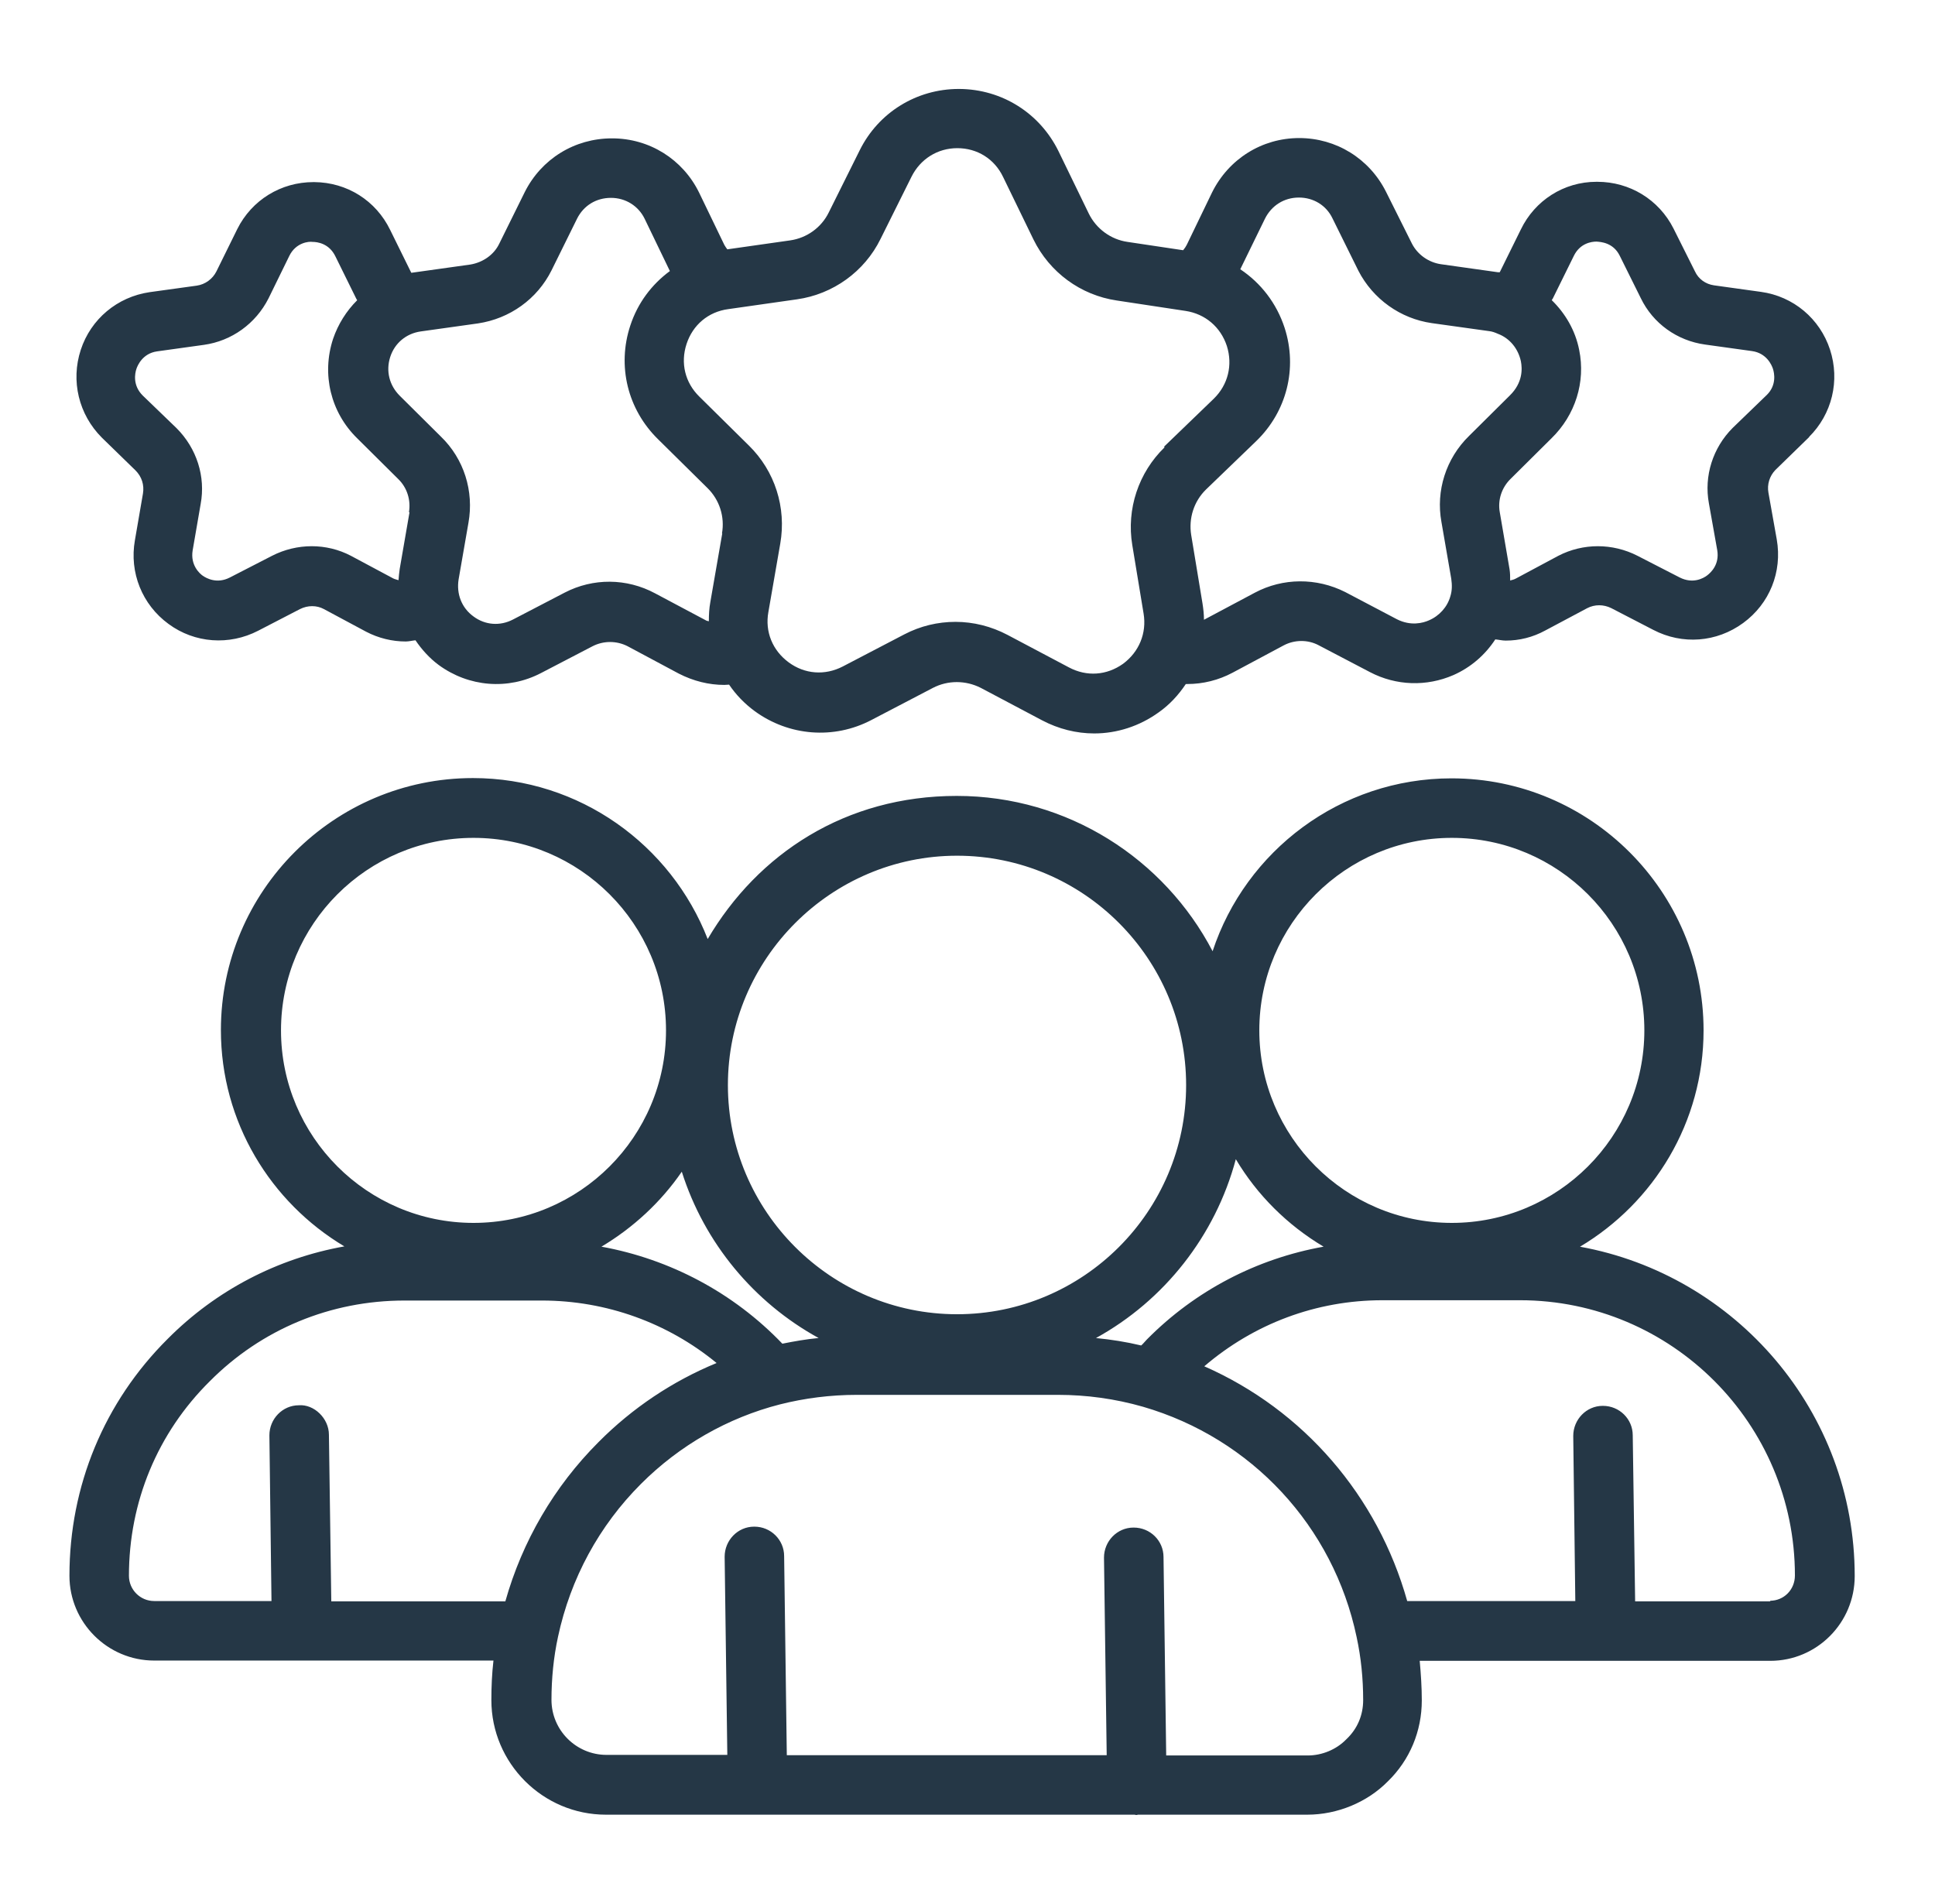 <svg xmlns="http://www.w3.org/2000/svg" fill="none" viewBox="0 0 63 62" height="62" width="63">
<path fill="#253746" d="M51.444 40.59C53.847 39.157 55.465 36.541 55.465 33.548C55.465 29.024 51.783 25.342 47.259 25.342C43.636 25.342 40.556 27.706 39.48 30.971C37.911 27.968 34.772 25.914 31.149 25.914C27.526 25.914 24.678 27.793 23.041 30.574C21.849 27.512 18.875 25.333 15.397 25.333C10.873 25.333 7.192 29.014 7.192 33.538C7.192 36.532 8.81 39.147 11.212 40.581C9.042 40.968 7.037 42.005 5.458 43.594C3.394 45.647 2.261 48.379 2.261 51.305C2.261 52.826 3.501 54.066 5.022 54.066H16.066C16.017 54.492 15.998 54.918 15.998 55.354C15.998 57.408 17.674 59.084 19.727 59.084H36.942C36.942 59.084 36.971 59.094 36.991 59.094H37C37 59.094 37.029 59.094 37.049 59.084H42.561C43.549 59.084 44.518 58.677 45.186 57.999C45.903 57.301 46.291 56.362 46.291 55.364C46.291 54.938 46.262 54.502 46.223 54.075H52.248C52.248 54.075 52.268 54.075 52.278 54.075H52.287C52.287 54.075 52.307 54.075 52.316 54.075H57.635C59.156 54.075 60.386 52.836 60.386 51.315C60.386 45.967 56.521 41.511 51.435 40.59H51.444ZM47.269 27.28C50.727 27.28 53.537 30.089 53.537 33.548C53.537 37.006 50.727 39.816 47.269 39.816C43.811 39.816 41.001 37.006 41.001 33.548C41.001 30.089 43.811 27.28 47.269 27.28ZM40.236 37.742C40.934 38.915 41.922 39.893 43.094 40.59C40.924 40.978 38.919 42.015 37.339 43.613C37.272 43.681 37.223 43.749 37.155 43.807C36.671 43.691 36.177 43.613 35.683 43.565C37.901 42.344 39.568 40.242 40.236 37.742ZM31.159 27.861C35.276 27.861 38.618 31.213 38.618 35.33C38.618 39.447 35.266 42.79 31.159 42.79C27.051 42.79 23.699 39.438 23.699 35.33C23.699 31.223 27.051 27.861 31.159 27.861ZM26.644 43.565C26.247 43.603 25.86 43.671 25.472 43.749C23.884 42.092 21.82 40.997 19.582 40.59C20.619 39.971 21.52 39.137 22.198 38.149C22.934 40.474 24.552 42.412 26.654 43.565H26.644ZM9.149 33.548C9.149 30.089 11.958 27.28 15.417 27.28C18.875 27.28 21.684 30.089 21.684 33.548C21.684 37.006 18.875 39.816 15.417 39.816C11.958 39.816 9.149 37.006 9.149 33.548ZM16.453 52.138H10.786L10.709 46.713C10.709 46.18 10.224 45.715 9.73 45.754C9.197 45.754 8.771 46.2 8.771 46.732L8.839 52.128H5.022C4.567 52.128 4.198 51.76 4.198 51.305C4.198 48.902 5.128 46.655 6.833 44.969C8.519 43.274 10.767 42.344 13.169 42.344H17.645C19.737 42.344 21.742 43.071 23.331 44.378C21.898 44.969 20.59 45.841 19.485 46.955C18.042 48.399 17.005 50.181 16.453 52.138ZM43.83 56.633C43.51 56.962 43.045 57.156 42.58 57.156H37.969L37.882 50.695C37.882 50.162 37.446 49.736 36.913 49.736H36.904C36.371 49.736 35.944 50.181 35.944 50.714L36.032 57.147H25.617L25.53 50.666C25.53 50.133 25.094 49.706 24.562 49.706H24.552C24.019 49.706 23.593 50.152 23.593 50.685L23.68 57.137H19.747C18.759 57.137 17.955 56.333 17.955 55.345C17.955 54.657 18.023 53.959 18.168 53.291C18.575 51.392 19.505 49.677 20.871 48.312C22.12 47.062 23.69 46.161 25.395 45.725C26.199 45.522 27.042 45.415 27.894 45.415H34.453C35.373 45.415 36.303 45.541 37.214 45.802C40.749 46.829 43.413 49.697 44.169 53.3C44.314 53.969 44.382 54.657 44.382 55.354C44.382 55.839 44.198 56.284 43.84 56.623L43.83 56.633ZM57.644 52.138H53.237L53.159 46.732C53.159 46.2 52.723 45.773 52.19 45.773H52.181C51.648 45.773 51.222 46.219 51.222 46.752L51.289 52.128H45.816C44.857 48.709 42.445 45.909 39.209 44.485C40.827 43.1 42.852 42.334 45.012 42.334H49.487C54.428 42.334 58.439 46.355 58.439 51.295C58.439 51.76 58.08 52.119 57.625 52.119L57.644 52.138ZM58.894 14.231C59.65 13.485 59.911 12.39 59.582 11.383C59.252 10.375 58.39 9.649 57.334 9.503L55.804 9.29C55.532 9.251 55.3 9.087 55.184 8.835L54.486 7.44C54.012 6.5 53.062 5.919 52.006 5.919H51.977C50.912 5.919 49.972 6.529 49.517 7.469L48.829 8.864C48.829 8.864 48.79 8.864 48.771 8.864L46.911 8.602C46.514 8.544 46.155 8.292 45.971 7.934L45.128 6.248C44.586 5.163 43.501 4.495 42.299 4.495C41.089 4.495 40.004 5.173 39.461 6.268L38.638 7.973C38.608 8.031 38.57 8.089 38.521 8.147L36.71 7.876C36.167 7.798 35.693 7.45 35.45 6.956L34.462 4.921C33.852 3.681 32.622 2.906 31.236 2.896H31.217C29.841 2.896 28.601 3.662 27.991 4.892L26.983 6.917C26.741 7.411 26.267 7.75 25.724 7.827L23.68 8.118C23.641 8.07 23.612 8.021 23.583 7.973L22.76 6.268C22.227 5.183 21.142 4.505 19.931 4.505H19.921C18.71 4.505 17.625 5.173 17.083 6.258L16.25 7.944C16.075 8.302 15.717 8.544 15.32 8.612L13.45 8.874C13.45 8.874 13.421 8.874 13.402 8.883C13.402 8.883 13.382 8.874 13.382 8.864L12.704 7.488C12.239 6.529 11.299 5.938 10.234 5.929H10.205C9.149 5.929 8.199 6.51 7.725 7.459L7.047 8.835C6.921 9.087 6.678 9.261 6.407 9.3L4.867 9.513C3.821 9.668 2.958 10.385 2.629 11.392C2.3 12.4 2.561 13.495 3.317 14.25L4.412 15.316C4.615 15.519 4.702 15.79 4.654 16.072L4.392 17.592C4.208 18.639 4.625 19.685 5.487 20.315C6.339 20.944 7.463 21.022 8.403 20.537L9.769 19.83C10.021 19.704 10.311 19.704 10.544 19.83L11.919 20.567C12.326 20.78 12.772 20.886 13.208 20.886C13.314 20.886 13.421 20.857 13.527 20.847C13.731 21.148 13.983 21.429 14.283 21.651C15.262 22.368 16.54 22.475 17.616 21.913L19.292 21.041C19.65 20.857 20.076 20.857 20.435 21.041L22.101 21.932C22.576 22.175 23.079 22.3 23.583 22.3C23.632 22.3 23.69 22.291 23.738 22.291C23.961 22.62 24.242 22.911 24.571 23.153C25.685 23.967 27.148 24.083 28.369 23.444L30.374 22.397C30.858 22.145 31.44 22.145 31.934 22.397L33.929 23.453C34.462 23.734 35.044 23.88 35.625 23.88C36.361 23.88 37.097 23.647 37.727 23.192C38.085 22.94 38.376 22.62 38.608 22.271H38.657C39.17 22.271 39.674 22.145 40.129 21.903L41.796 21.012C42.144 20.828 42.58 20.818 42.939 21.012L44.605 21.884C45.458 22.33 46.446 22.359 47.318 21.981C47.889 21.729 48.354 21.322 48.684 20.818C48.8 20.828 48.906 20.857 49.023 20.857C49.468 20.857 49.904 20.75 50.311 20.528L51.677 19.801C51.919 19.675 52.21 19.675 52.462 19.801L53.828 20.508C54.777 21.002 55.891 20.915 56.753 20.285C57.615 19.656 58.032 18.619 57.848 17.563L57.577 16.042C57.528 15.771 57.615 15.5 57.799 15.306L58.913 14.221L58.894 14.231ZM13.334 16.672L13.014 18.522C12.995 18.648 12.985 18.765 12.975 18.89C12.917 18.871 12.859 18.861 12.801 18.832L11.425 18.096C10.631 17.68 9.672 17.68 8.858 18.096L7.483 18.803C7.066 19.017 6.727 18.832 6.601 18.745C6.504 18.677 6.194 18.406 6.272 17.922L6.533 16.41C6.698 15.519 6.407 14.599 5.748 13.94L4.644 12.875C4.315 12.545 4.392 12.158 4.441 12.012C4.479 11.896 4.644 11.509 5.109 11.441L6.64 11.228C7.541 11.102 8.325 10.54 8.742 9.716L9.42 8.331C9.633 7.895 10.059 7.856 10.176 7.876C10.331 7.876 10.718 7.924 10.922 8.351L11.6 9.726C11.6 9.726 11.619 9.755 11.629 9.775C11.28 10.123 11.009 10.55 10.844 11.034C10.466 12.187 10.767 13.427 11.629 14.27L12.966 15.597C13.256 15.878 13.382 16.285 13.314 16.682L13.334 16.672ZM23.515 17.37L23.128 19.598C23.089 19.811 23.079 20.014 23.079 20.227C23.05 20.218 23.012 20.218 22.983 20.198L21.326 19.317C20.406 18.823 19.311 18.813 18.381 19.297L16.705 20.169C16.279 20.392 15.794 20.353 15.417 20.072C15.029 19.791 14.855 19.336 14.932 18.861L15.252 17.021C15.436 15.994 15.107 14.938 14.351 14.211L13.014 12.884C12.675 12.545 12.559 12.08 12.704 11.625C12.849 11.17 13.227 10.86 13.692 10.792L15.562 10.53C16.599 10.375 17.49 9.736 17.955 8.806L18.788 7.12C19.001 6.694 19.408 6.442 19.892 6.442C20.367 6.442 20.784 6.704 20.987 7.12L21.81 8.825C21.219 9.261 20.764 9.862 20.522 10.598C20.086 11.915 20.435 13.33 21.423 14.299L23.031 15.887C23.428 16.275 23.602 16.827 23.506 17.37H23.515ZM37.921 14.56C37.068 15.384 36.671 16.575 36.865 17.747L37.233 19.976C37.339 20.615 37.087 21.225 36.564 21.613C36.032 21.991 35.383 22.039 34.801 21.729L32.806 20.673C32.273 20.392 31.692 20.247 31.11 20.247C30.529 20.247 29.967 20.382 29.444 20.654L27.439 21.7C26.858 22 26.199 21.952 25.676 21.564C25.152 21.177 24.901 20.567 25.017 19.927L25.404 17.699C25.608 16.527 25.23 15.335 24.378 14.502L22.769 12.913C22.304 12.458 22.149 11.819 22.353 11.199C22.556 10.579 23.06 10.152 23.709 10.065L25.947 9.746C27.119 9.581 28.146 8.845 28.669 7.779L29.677 5.754C29.967 5.173 30.529 4.824 31.169 4.824C31.817 4.824 32.379 5.173 32.66 5.764L33.648 7.798C34.172 8.864 35.179 9.61 36.361 9.784L38.599 10.123C39.238 10.22 39.742 10.646 39.945 11.267C40.139 11.886 39.984 12.526 39.519 12.981L37.892 14.55L37.921 14.56ZM47.831 14.192C47.075 14.928 46.746 15.984 46.93 16.992L47.25 18.842C47.279 19.046 47.279 19.23 47.221 19.414C47.124 19.762 46.862 20.053 46.523 20.198C46.329 20.285 45.932 20.392 45.477 20.16L43.801 19.278C42.861 18.803 41.767 18.813 40.856 19.297L39.199 20.179C39.199 20.005 39.18 19.83 39.151 19.646L38.783 17.418C38.696 16.875 38.87 16.323 39.267 15.936L40.895 14.367C41.892 13.407 42.251 11.993 41.825 10.675C41.563 9.871 41.05 9.213 40.381 8.767L41.185 7.12C41.398 6.694 41.805 6.432 42.29 6.432C42.764 6.432 43.181 6.684 43.384 7.111L44.227 8.816C44.702 9.736 45.593 10.375 46.62 10.521L48.49 10.782C48.577 10.792 48.664 10.821 48.771 10.869C49.158 11.015 49.429 11.354 49.517 11.761C49.565 12.003 49.584 12.458 49.158 12.875L47.831 14.192ZM57.538 12.845L56.414 13.931C55.765 14.58 55.474 15.5 55.639 16.391L55.91 17.912C55.988 18.377 55.707 18.639 55.581 18.735C55.455 18.832 55.116 19.017 54.69 18.803L53.314 18.096C52.5 17.68 51.541 17.68 50.737 18.096L49.362 18.832C49.294 18.871 49.236 18.881 49.168 18.9C49.168 18.774 49.168 18.658 49.148 18.532L48.829 16.672C48.761 16.285 48.887 15.878 49.187 15.587L50.514 14.27C51.289 13.514 51.629 12.439 51.415 11.392C51.289 10.753 50.96 10.201 50.524 9.775C50.524 9.755 50.544 9.746 50.553 9.726L51.241 8.331C51.444 7.915 51.822 7.866 51.977 7.866C52.113 7.876 52.52 7.895 52.733 8.321L53.421 9.707C53.818 10.53 54.602 11.092 55.513 11.218L57.044 11.431C57.519 11.499 57.683 11.886 57.722 12.003C57.77 12.148 57.848 12.536 57.528 12.855L57.538 12.845Z"></path>
</svg>
